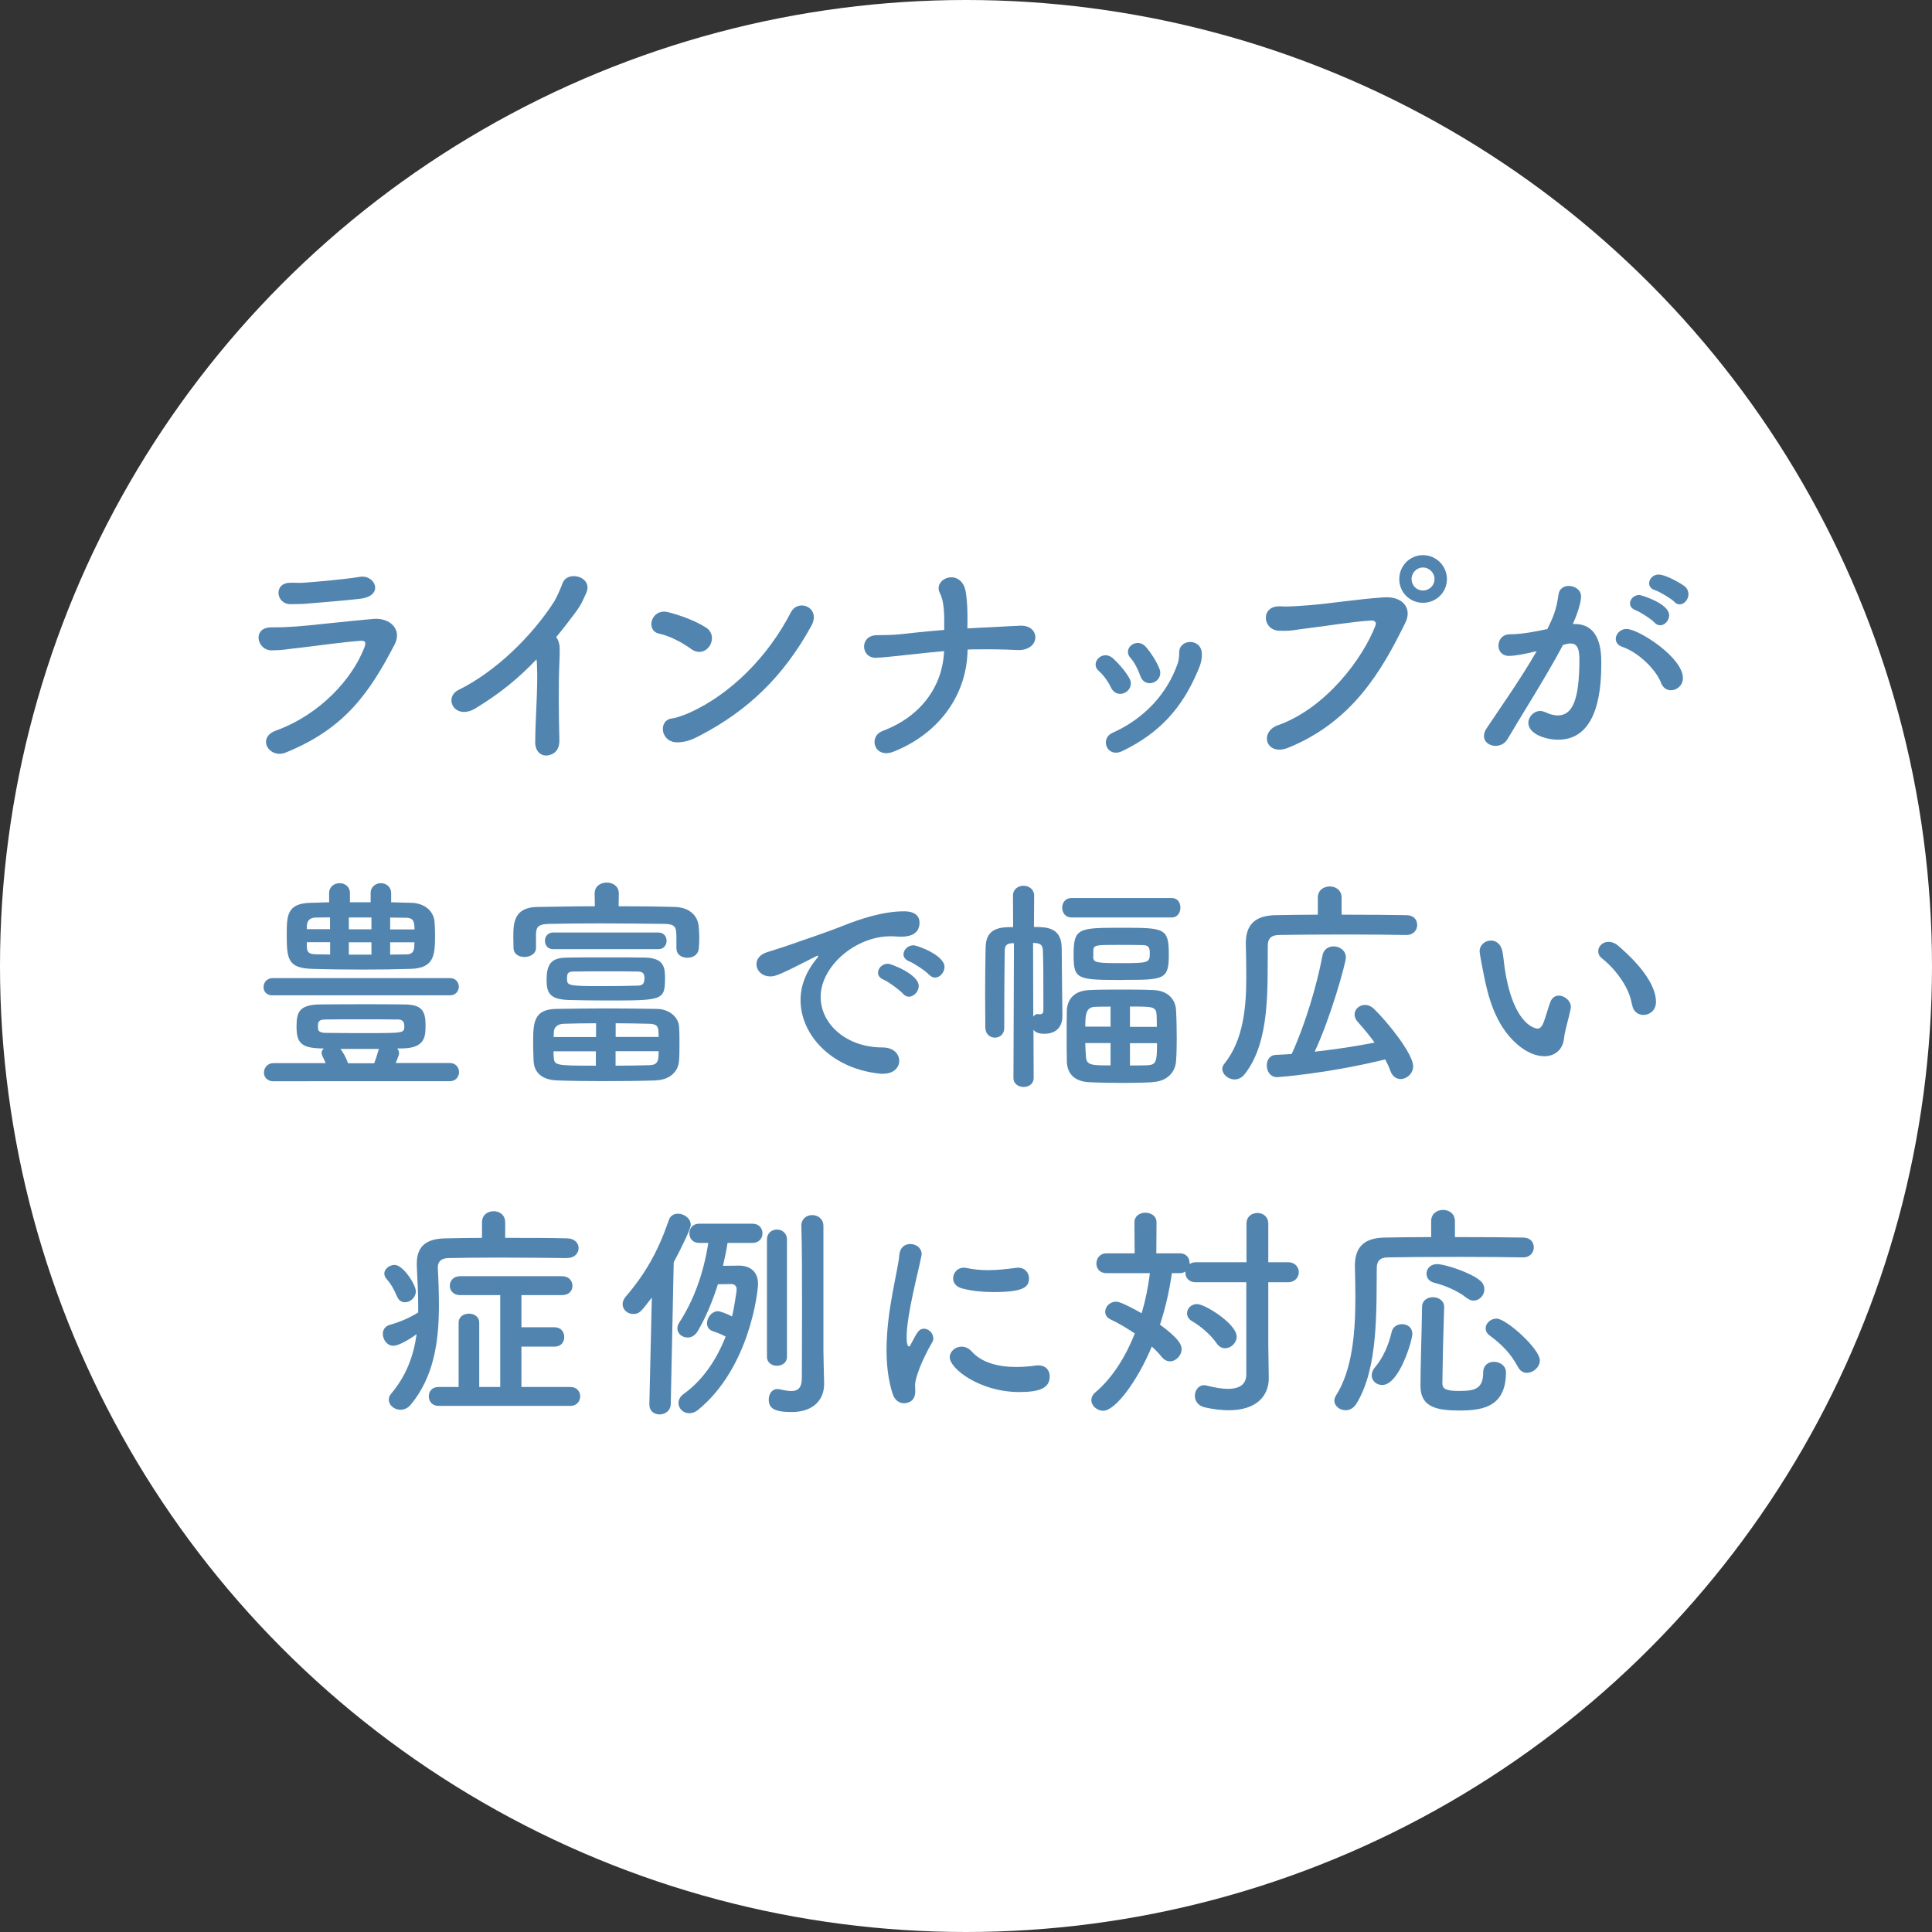 <?xml version="1.0" encoding="UTF-8"?><svg id="_レイヤー_2" xmlns="http://www.w3.org/2000/svg" viewBox="0 0 195 195"><rect x="0" y="0" width="195" height="195" fill="#333333" stroke="none"/><defs><style>.cls-1{fill:#fff;}.cls-2{fill:#5185af;}</style></defs><g id="contents"><g><circle class="cls-1" cx="97.5" cy="97.5" r="97.5"/><g><path class="cls-2" d="M28.86,75.95c-1.7,.69-2.99-1.5-1.01-2.21,4.48-1.63,7.73-5.24,8.94-8.42,.18-.51,.07-.67-.39-.64-1.77,.11-5.13,.6-6.23,.71-1.38,.14-1.4,.23-2.74,.25-1.52,.02-2-2.32-.05-2.32,1.17,0,1.45-.02,2.53-.09,1.13-.07,5.1-.53,7.75-.76,1.7-.16,2.97,1.06,2.16,2.6-2.51,4.81-4.99,8.46-10.97,10.88Zm2.3-15.04c-.76,.07-.87,.05-1.84,.07-1.45,.02-1.75-2.12-.07-2.16,.85-.02,.92,.05,1.61-.02,1.17-.09,3.89-.32,5.47-.58,1.54-.25,2.48,1.91,.05,2.21-1.24,.16-4.39,.41-5.22,.48Z"/><path class="cls-2" d="M48.04,71.47c-2.14,1.31-3.33-1.06-1.75-1.84,3.7-1.82,7.38-5.38,9.66-8.94,.23-.37,.67-1.38,.83-1.82,.48-1.36,3.17-.67,2.37,1.03-.3,.62-.41,1.04-1.13,2-.64,.85-1.26,1.66-1.89,2.41,.09,.09,.16,.21,.21,.35,.18,.51,.18,.71,.12,2.28-.09,1.79-.07,5.29,0,7.77,.02,1.08-.62,1.47-1.22,1.54s-1.24-.37-1.22-1.38c.02-2.46,.28-5.5,.18-7.68,0-.23-.02-.44-.05-.64-1.79,1.89-3.7,3.45-6.12,4.92Z"/><path class="cls-2" d="M69.77,65.51c-.96-.69-2.18-1.33-3.26-1.56-1.38-.3-.8-2.6,.94-2.16,1.22,.32,2.67,.83,3.79,1.54,.74,.46,.74,1.31,.39,1.86s-1.1,.87-1.86,.32Zm.99,8.67c-.78,.41-1.29,.67-2.21,.74-1.91,.16-2.18-2.25-.71-2.41,.46-.05,1.29-.37,1.77-.58,4.16-1.89,7.89-5.63,10.21-10.12,.76-1.45,3.08-.48,2.07,1.36-2.85,5.17-6.42,8.53-11.13,11.01Z"/><path class="cls-2" d="M90.2,75.86c-1.95,.78-2.62-1.52-1.1-2.09,4.02-1.52,6.05-4.67,6.19-8.05-1.7,.14-3.33,.35-4.48,.46-.74,.07-1.61,.18-2.39,.21-1.56,.05-1.7-2.3,.12-2.28,.71,0,1.56-.02,2.28-.09,1.06-.12,2.76-.3,4.48-.44,0-.85,.02-1.47-.05-2.18-.05-.55-.16-1.1-.39-1.54-.67-1.33,1.56-2.39,2.41-.78,.21,.39,.3,1.17,.35,2.07,.05,1.03,.02,1.56,.02,2.28,.41-.02,.8-.05,1.17-.07,1.4-.05,2.87-.16,4.21-.21,1.08-.02,1.56,.69,1.47,1.33-.09,.64-.74,1.17-1.77,1.13-1.47-.07-2.74-.09-4.09-.07-.32,0-.64,0-.97,.02-.05,4.39-2.67,8.37-7.45,10.3Z"/><path class="cls-2" d="M112.14,69.4c-.3-.62-.76-1.26-1.24-1.68-.94-.8,.39-2.23,1.45-1.26,.58,.53,1.2,1.24,1.63,1.98,.71,1.24-1.17,2.32-1.84,.97Zm.12,4.58c3.24-1.45,5.52-3.93,6.6-6.99,.12-.32,.16-.78,.16-1.1-.05-1.4,2.18-1.52,2.28,.02,.05,.71-.18,1.31-.44,1.89-1.52,3.56-3.72,6.14-7.57,8-1.56,.76-2.3-1.24-1.03-1.82Zm2.83-5.77c-.23-.67-.6-1.38-1.01-1.84-.83-.92,.69-2.14,1.61-1.04,.51,.6,1.01,1.38,1.33,2.16,.53,1.31-1.45,2.16-1.93,.71Z"/><path class="cls-2" d="M129.02,73.19c4.83-1.75,8.51-6.71,9.8-10.03,.16-.39-.12-.55-.41-.53-1.77,.09-4.83,.6-6.42,.78-1.4,.16-1.54,.3-2.9,.25-1.7-.07-1.89-2.58,.16-2.46,1.01,.05,1.86-.05,2.83-.11,1.93-.14,5.06-.64,7.63-.8,1.93-.11,2.83,1.15,2.14,2.55-2.41,4.92-5.36,9.98-11.8,12.62-2.23,.92-3.04-1.54-1.04-2.28Zm14.6-12.35c-1.33,0-2.39-1.06-2.39-2.39s1.06-2.42,2.39-2.42,2.42,1.08,2.42,2.42-1.08,2.39-2.42,2.39Zm0-3.56c-.64,0-1.15,.53-1.15,1.17s.51,1.15,1.15,1.15,1.17-.51,1.17-1.15-.53-1.17-1.17-1.17Z"/><path class="cls-2" d="M154.92,65.76c-.99,.25-2.02,.44-2.6,.44-.74,0-1.08-.51-1.08-1.03,0-.57,.39-1.15,1.15-1.15,.34,0,1.36,0,3.79-.53,.6-1.24,.9-1.89,1.13-3.52,.09-.58,.55-.83,1.03-.83,.6,0,1.24,.39,1.24,1.06,0,.28-.12,1.2-.83,2.78h.18c2.62,0,2.69,2.83,2.69,3.89,0,2.05-.09,7.79-4.35,7.79-1.31,0-3.01-.6-3.01-1.7,0-.62,.55-1.2,1.2-1.2,.16,0,.32,.05,.48,.11,.48,.23,.92,.34,1.29,.34,1.5,0,2.18-1.61,2.18-5.63,0-.94-.14-1.63-.87-1.63-.12,0-.25,0-.41,.05-.09,.02-.23,.07-.37,.09-1.72,3.24-4.14,7.01-5.61,9.52-.28,.46-.74,.67-1.2,.67-.6,0-1.17-.37-1.17-.99,0-.23,.07-.51,.28-.8,1.01-1.54,3.4-4.9,5.04-7.77l-.18,.05Zm12.74,3.17c-.51-1.31-2.21-3.06-3.96-3.66-.41-.14-.62-.46-.62-.78,0-.48,.44-1.01,1.1-1.01,1.17,0,5.68,2.85,5.68,4.97,0,.74-.62,1.22-1.22,1.22-.39,0-.78-.23-.99-.74Zm-.64-6.07c-.32-.35-1.47-1.1-1.93-1.27-.41-.16-.57-.41-.57-.69,0-.44,.41-.85,.94-.85,.12,0,3.01,.83,3.01,2.05,0,.53-.44,1.01-.9,1.01-.18,0-.39-.07-.55-.25Zm1.98-2.12c-.32-.32-1.47-1.01-1.95-1.17-.44-.14-.6-.41-.6-.71,0-.41,.39-.87,.94-.87,.8,0,2.42,.99,2.69,1.22,.25,.23,.34,.51,.34,.76,0,.53-.41,1.03-.9,1.03-.18,0-.37-.09-.53-.25Z"/><path class="cls-2" d="M27.54,100.47c-.64,0-.94-.41-.94-.83,0-.46,.32-.92,.94-.92h17.87c.6,0,.9,.44,.9,.87s-.3,.87-.9,.87H27.54Zm.09,8.67c-.67,0-.99-.44-.99-.87,0-.48,.34-.97,.99-.97h5.24c-.09-.23-.23-.48-.34-.74-.05-.09-.07-.18-.07-.28,0-.18,.09-.35,.23-.46h-.28c-2.05-.05-2.48-.6-2.48-2.21,0-1.43,.25-2.21,2.39-2.23,1.56-.02,3.17-.02,4.83-.02,1.2,0,2.44,0,3.66,.02,1.68,.02,2.14,.55,2.14,2.07,0,1.13,0,2.32-2.32,2.37h-.53c.11,.14,.18,.3,.18,.48,0,.21-.34,.99-.34,.99h5.45c.62,0,.94,.46,.94,.92s-.32,.92-.94,.92H27.63Zm11.84-18.07c.67,0,1.31,.05,1.98,.05,1.43,.02,2.32,.85,2.41,1.91,.02,.34,.05,.78,.05,1.24,0,2.07-.02,3.45-2.48,3.52-1.52,.05-3.13,.07-4.74,.07-1.79,0-3.56-.02-5.17-.07-2.44-.07-2.58-.97-2.58-3.4,0-2.02,.02-3.24,2.51-3.27,.58,0,1.17-.05,1.77-.05v-.92c0-.67,.53-1.01,1.06-1.01s1.04,.34,1.04,1.01v.92h2.09v-.92c0-.67,.53-1.01,1.03-1.01s1.04,.34,1.04,1.01v.92Zm-6.16,1.52c-.51,0-.99,.02-1.47,.02-.64,.02-.85,.39-.87,.85v.32h2.34v-1.2Zm0,2.51h-2.34v.46c.02,.51,.16,.74,.9,.76,.48,0,.94,.02,1.45,.02v-1.24Zm6.71,7.8c-1.1-.02-2.35-.02-3.56-.02s-2.46,0-3.61,.02c-.64,0-.76,.21-.76,.64,0,.09,.02,.21,.02,.34,0,.18,.23,.37,.76,.37,1.24,.02,2.74,.02,4.21,.02,3.7,0,3.73,0,3.73-.71,0-.62-.39-.67-.78-.67Zm-2.25,4.42c.14-.37,.28-.78,.44-1.36,0-.02,.05-.07,.05-.09h-3.91c.28,.32,.6,.92,.78,1.45h2.64Zm-.28-14.72h-2.28v1.2h2.28v-1.2Zm0,2.51h-2.28v1.24h2.28v-1.24Zm4.35-1.31c0-.14-.02-.28-.02-.39-.05-.55-.25-.78-.85-.78-.51,0-1.06-.02-1.59-.02v1.2h2.46Zm-2.46,1.31v1.24c.55,0,1.1-.02,1.63-.02s.78-.23,.8-.78c0-.14,.02-.28,.02-.44h-2.46Z"/><path class="cls-2" d="M68.27,95.71v-1.08c0-1.03-.07-1.36-1.22-1.38-1.84-.02-4.23-.05-6.53-.05-1.89,0-3.73,.02-5.13,.05-1.24,.02-1.26,.48-1.29,1.06v1.36c0,.6-.6,.92-1.17,.92s-1.1-.3-1.1-.94c0-.3-.02-.67-.02-1.01,0-1.4,0-3.08,2.46-3.1,1.79-.02,3.77-.07,5.77-.07l-.02-1.27v-.02c0-.74,.6-1.1,1.22-1.1s1.22,.37,1.22,1.1v.02l-.02,1.27c1.96,0,3.89,.02,5.63,.07,1.4,.02,2.39,.78,2.46,2.07,.02,.3,.05,.67,.05,1.06,0,.37-.02,.76-.05,1.06-.05,.64-.6,.94-1.15,.94s-1.1-.3-1.1-.92v-.02Zm-2.09,13.34c-1.49,.05-3.31,.07-5.1,.07s-3.5-.02-4.83-.07c-1.59-.05-2.32-.83-2.39-1.91-.02-.57-.05-1.17-.05-1.77,0-2.09,0-3.52,2.37-3.54,1.4-.02,3.15-.05,4.92-.05s3.63,.02,5.2,.05c1.33,.02,2.16,.9,2.23,1.72,.05,.53,.05,1.15,.05,1.77s0,1.26-.05,1.79c-.07,1.01-.9,1.89-2.35,1.93Zm-10.35-13.25c-.55,0-.83-.41-.83-.85,0-.41,.28-.83,.83-.83h10.62c.55,0,.83,.41,.83,.83,0,.44-.28,.85-.83,.85h-10.62Zm5.38,.83c1.36,0,2.74,0,3.84,.02,2.05,.02,2.07,1.1,2.07,2.12,0,2.21-.3,2.21-5.86,2.21-1.38,0-2.74-.02-3.84-.05-2.05-.05-2.25-.83-2.25-2.07,0-1.84,.71-2.21,2.23-2.21,1.08-.02,2.44-.02,3.82-.02Zm-1.06,6.65c-1.17,0-2.3,.02-3.24,.05-.71,.02-.99,.41-1.01,.83,0,.16-.02,.35-.02,.51h4.28v-1.38Zm0,2.83h-4.28c0,.21,0,.41,.02,.6,.07,.83,.18,.85,4.25,.85v-1.45Zm4.9-7.31c0-.44-.07-.74-.67-.74-.87-.02-2.05-.02-3.22-.02s-2.35,0-3.29,.02c-.51,0-.6,.21-.62,.41-.02,.09-.02,.21-.02,.3,0,.71,.07,.76,3.61,.76,1.29,0,2.6-.02,3.56-.05,.41-.02,.64-.16,.64-.69Zm1.43,5.86c0-.18-.02-.37-.02-.53-.02-.51-.16-.78-.92-.8-.99-.02-2.18-.05-3.4-.05v1.38h4.35Zm-4.35,1.45v1.45c1.22,0,2.44-.02,3.43-.05,.6-.02,.85-.23,.9-.83,0-.18,.02-.37,.02-.58h-4.35Z"/><path class="cls-2" d="M89.17,108.38h-.23c-4.99-.46-8.14-3.91-8.14-7.45,0-.9,.21-2.46,1.66-4.21,.07-.09,.12-.16,.12-.21,0-.02-.02-.05-.05-.05-.05,0-.14,.05-.23,.09-3.61,1.86-4.05,2-4.55,2-.85,0-1.4-.6-1.4-1.24,0-.46,.32-.97,1.06-1.2,.48-.16,1.79-.55,2.48-.81,1.08-.39,2.99-.99,5.27-1.89,1.7-.67,3.96-1.43,6.09-1.43,1.15,0,1.56,.53,1.56,1.13,0,1.17-.97,1.43-1.84,1.43-.16,0-.34,0-.53-.02-.18-.02-.37-.02-.55-.02-3.56,0-7.06,3.04-7.06,6.12,0,2.76,2.62,5.1,6.23,5.1,1.15,0,1.7,.67,1.7,1.36,0,.64-.53,1.29-1.59,1.29Zm1.98-8.07c-.32-.37-1.47-1.22-1.96-1.43-.41-.16-.57-.44-.57-.71,0-.46,.44-.9,1.01-.9,.3,0,3.1,1.06,3.1,2.25,0,.57-.51,1.08-.99,1.08-.21,0-.41-.09-.6-.3Zm2.64-1.91c-.32-.37-1.52-1.17-2-1.36-.41-.16-.6-.44-.6-.71,0-.46,.44-.92,1.01-.92,.37,0,3.13,.99,3.13,2.18,0,.57-.46,1.08-.97,1.08-.18,0-.39-.09-.57-.28Z"/><path class="cls-2" d="M102.33,95.2h-.18c-.53,.02-.74,.25-.74,.74-.02,1.7-.05,4.12-.05,6.3v1.52c0,.64-.46,.97-.94,.97s-.94-.32-.97-.99c0-1.04-.02-2.21-.02-3.4,0-1.68,.02-3.36,.05-4.67,.02-1.38,.64-2.05,2.25-2.09h.53l-.02-3.17c0-.67,.53-1.01,1.06-1.01s1.08,.34,1.08,1.01l-.02,3.15c1.29,0,2.76,.05,2.8,2.09,.02,1.82,.05,6,.07,6.76v.14c0,1.24-.78,1.79-1.82,1.79-.34,0-.87-.05-1.1-.41l.02,4.88c0,.6-.51,.9-1.01,.9s-1.03-.3-1.03-.9l.05-13.59Zm1.98,7.4c.09-.16,.25-.25,.46-.25,.02,0,.07,.02,.11,.02h.09c.16,0,.34-.07,.34-.37v-1.54c0-1.36,0-3.29-.05-4.53-.02-.44-.16-.69-.69-.74-.09,0-.21-.02-.3-.02l.02,7.43Zm3.84-10c-.62,0-.94-.48-.94-.99s.32-.97,.94-.97h10.12c.6,0,.87,.48,.87,.97s-.28,.99-.87,.99h-10.12Zm8.19,16.63c-.92,.05-1.98,.07-3.01,.07-1.2,0-2.37-.02-3.33-.07-1.56-.05-2.28-.87-2.32-2.07-.02-.8-.02-1.7-.02-2.6s0-1.79,.02-2.58c.05-.97,.57-1.98,2.28-2.05,.9-.05,2.02-.05,3.17-.05s2.3,0,3.29,.05c1.5,.05,2.23,.99,2.28,2.02,.05,.85,.07,1.91,.07,2.94,0,.81-.02,1.59-.07,2.23-.09,1.13-.92,2.02-2.34,2.09Zm-2.85-10.32c-4.74,0-5.13,0-5.13-2.51,0-2.74,.46-2.76,4.85-2.76s4.76,.02,4.76,2.78c0,2.46-.55,2.48-4.48,2.48Zm-1.4,2.69c-.6,0-1.1,0-1.54,.02-.94,.02-1.01,.76-1.01,2h2.55v-2.02Zm0,3.68h-2.55c0,.48,.05,.94,.07,1.4,.05,.85,.62,.85,2.48,.85v-2.25Zm-1.75-8.69c0,.6,.44,.62,2.97,.62s2.74-.05,2.74-.92c0-.51-.02-.9-.69-.9-.71-.02-1.66-.02-2.55-.02-2.09,0-2.41,0-2.46,.51v.71Zm6.42,7.04c0-.41,0-.8-.02-1.17-.05-.87-.34-.87-2.69-.87v2.05h2.71Zm-2.71,1.66v2.25c.6,0,1.2,0,1.72-.02,.92-.05,1.01-.3,1.01-2.23h-2.74Z"/><path class="cls-2" d="M141.91,94.37c-1.24-.02-3.47-.05-5.77-.05-2.81,0-5.7,.02-7.08,.05-.8,.02-1.1,.41-1.1,1.06-.05,4.21,.28,9.66-2.32,12.97-.3,.39-.67,.55-1.03,.55-.64,0-1.24-.51-1.24-1.06,0-.18,.07-.37,.21-.53,1.91-2.39,2.21-5.63,2.21-8.78,0-1.13-.02-2.23-.05-3.29v-.07c0-1.86,.9-2.81,2.99-2.85,1.13-.02,2.64-.05,4.28-.05v-1.72c0-.76,.6-1.13,1.2-1.13s1.2,.37,1.2,1.13v1.72c2.6,0,5.13,.02,6.55,.05,.74,0,1.08,.48,1.08,.99s-.37,1.01-1.08,1.01h-.02Zm-13.01,14.35c-.69,0-1.04-.6-1.04-1.17s.3-1.06,.92-1.08c.53-.02,1.04-.05,1.59-.09,1.33-2.87,2.55-6.94,3.1-9.89,.11-.69,.62-.97,1.13-.97,.62,0,1.24,.41,1.24,1.13,0,.53-1.5,5.98-3.15,9.5,2.07-.23,4.19-.55,6.05-.92-.53-.74-1.13-1.45-1.7-2.09-.23-.25-.32-.51-.32-.74,0-.55,.48-.97,1.06-.97,.3,0,.6,.12,.87,.37,1.45,1.4,3.98,4.58,3.98,5.82,0,.74-.64,1.29-1.26,1.29-.41,0-.83-.25-1.03-.81-.14-.39-.32-.78-.53-1.17-6.02,1.47-10.9,1.79-10.9,1.79Z"/><path class="cls-2" d="M155.88,106.61c-.8,0-1.79-.37-2.74-1.2-2.32-2-2.99-5.13-3.36-6.92-.18-.87-.44-2.28-.44-2.46,0-.67,.57-1.1,1.15-1.1,.48,0,.99,.32,1.15,1.08,.14,.74,.18,1.52,.32,2.25,.94,5.36,3.1,5.56,3.24,5.56,.23,0,.44-.18,.64-.74,.21-.55,.37-1.22,.64-1.95,.18-.46,.51-.64,.85-.64,.6,0,1.22,.53,1.22,1.15,0,.07-.02,.12-.02,.18-.14,.76-.6,2.25-.67,2.97-.11,1.15-.92,1.82-2,1.82Zm8.83-5.22c-.21-1.54-1.47-3.43-3.01-4.65-.28-.21-.39-.48-.39-.74,0-.48,.44-.94,1.04-.94,.3,0,.64,.11,.97,.39,.96,.83,3.82,3.36,3.82,5.68,0,.85-.64,1.31-1.26,1.31-.53,0-1.06-.34-1.15-1.06Z"/><path class="cls-2" d="M57.26,126.98c-1.93-.02-4.48-.05-6.88-.05-1.96,0-3.82,.02-5.13,.05-.74,.02-1.06,.37-1.06,.94v.07c.07,1.24,.11,2.51,.11,3.77,0,3.66-.51,7.2-2.83,10-.32,.39-.69,.53-1.06,.53-.62,0-1.17-.48-1.17-1.01,0-.21,.07-.41,.23-.6,1.59-1.89,2.28-3.89,2.58-6.02-.48,.35-1.72,1.17-2.35,1.17s-1.06-.62-1.06-1.2c0-.39,.21-.76,.67-.9,1.13-.32,2-.71,2.9-1.26v-.6c0-1.31-.07-2.64-.14-4.05v-.3c0-1.72,.94-2.51,2.92-2.53,1.06-.02,2.32-.05,3.66-.05v-1.56c0-.76,.57-1.13,1.17-1.13s1.17,.37,1.17,1.13v1.56c2.25,0,4.55,0,6.28,.05,.76,.02,1.13,.51,1.13,.97,0,.51-.39,1.01-1.13,1.01h-.02Zm-17.2,3.86c-.28-.69-.64-1.31-.97-1.66-.21-.23-.3-.44-.3-.64,0-.48,.53-.87,1.04-.87,.85,0,2.14,1.98,2.14,2.67,0,.62-.55,1.1-1.1,1.1-.32,0-.64-.18-.8-.6Zm4.21,11.06c-.67,0-.99-.48-.99-.97s.32-.94,.99-.94h2.02v-6.48c0-.62,.51-.92,1.04-.92s1.04,.3,1.04,.92v6.48h2.12v-9.27h-4.05c-.69,0-1.04-.48-1.04-.94,0-.48,.34-.97,1.04-.97h10.28c.71,0,1.06,.48,1.06,.97s-.34,.94-1.06,.94h-4.09v3.24h3.33c.67,0,.99,.48,.99,.99s-.32,.97-.99,.97h-3.33v4.07h4.94c.67,0,.99,.48,.99,.94,0,.48-.32,.97-1.01,.97h-13.27Z"/><path class="cls-2" d="M65.54,141.72l.25-10.76c-1.13,1.49-1.26,1.66-1.89,1.66-.58,0-1.06-.44-1.06-.99,0-.23,.09-.48,.3-.74,2.02-2.35,3.29-4.62,4.35-7.7,.16-.51,.55-.69,.94-.69,.62,0,1.29,.48,1.29,1.13,0,.39-.92,2.28-1.72,3.77l-.3,14.33c-.02,.67-.58,1.03-1.13,1.03s-1.03-.34-1.03-1.01v-.02Zm7.89-16.26c-.11,.76-.28,1.54-.46,2.3,.8,0,1.54-.02,1.61-.02,1.08,0,1.93,.57,1.93,1.84,0,.74-.83,8.46-6.05,12.72-.3,.25-.62,.34-.9,.34-.6,0-1.08-.48-1.08-1.03,0-.3,.14-.64,.53-.92,2.02-1.45,3.38-3.61,4.23-5.79-.39-.21-.78-.37-1.26-.53-.44-.14-.62-.46-.62-.81,0-.57,.48-1.22,1.1-1.22,.21,0,.85,.23,1.43,.53,.14-.55,.46-2.41,.46-2.76s-.28-.51-.51-.51c0,0-.78,.02-1.38,.02-.55,1.77-1.26,3.4-2.02,4.71-.28,.48-.67,.67-1.03,.67-.55,0-1.04-.39-1.04-.92,0-.18,.05-.37,.18-.58,1.43-2.18,2.46-4.92,2.94-8.05h-.92c-.67,0-.99-.48-.99-.97s.32-.97,.99-.97h5.38c.67,0,1.01,.48,1.01,.97s-.34,.97-1.01,.97h-2.53Zm3.98-.35c0-.67,.51-1.01,1.01-1.01s1.01,.35,1.01,1.01v11.84c0,.6-.51,.9-1.01,.9s-1.01-.3-1.01-.9v-11.84Zm5.7,11.24c0,.37,.05,2.46,.07,3.27v.09c0,1.43-.94,2.81-3.29,2.81-1.72,0-2.3-.37-2.3-1.26,0-.55,.32-1.06,.87-1.06,.07,0,.14,0,.21,.02,.41,.09,.83,.18,1.2,.18,.62,0,1.06-.28,1.06-1.29,0,0,.02-3.36,.02-7.2,0-2.87,0-6-.07-8.16v-.05c0-.69,.55-1.06,1.1-1.06s1.13,.37,1.13,1.1v12.6Z"/><path class="cls-2" d="M90.08,140.64c-.44-1.4-.6-2.9-.6-4.39,0-4.05,1.17-8,1.29-9.59,.07-.78,.58-1.1,1.1-1.1,.58,0,1.15,.39,1.15,1.01,0,.05,0,.12-.02,.18-.32,1.68-1.49,5.93-1.49,8.21,0,.85,.16,.94,.23,.94,.05,0,.12-.05,.16-.16,.71-1.36,.87-1.63,1.36-1.63s.94,.46,.94,.97c0,.14-.02,.28-.12,.41-1.1,1.91-1.72,3.63-1.72,4.32,0,.21,.02,.41,.02,.62,0,1.13-.9,1.2-1.15,1.2-.46,0-.94-.3-1.15-.99Zm12.79-.14c-3.98,0-7.01-2.37-7.01-3.5,0-.6,.55-1.08,1.2-1.08,.35,0,.71,.14,1.04,.51,.97,1.08,2.6,1.54,4.46,1.54,.64,0,1.29-.05,1.96-.14,.09-.02,.18-.02,.28-.02,.78,0,1.15,.53,1.15,1.1,0,1.2-1.01,1.59-3.06,1.59Zm-2.6-10.09c-1.01,0-2.09-.09-3.1-.35-.69-.16-.97-.6-.97-1.03,0-.55,.44-1.08,1.06-1.08,.07,0,.14,0,.23,.02,.76,.16,1.52,.23,2.23,.23,.99,0,1.93-.12,2.83-.23,.07,0,.14-.02,.21-.02,.71,0,1.1,.53,1.1,1.08,0,.92-.64,1.38-3.59,1.38Z"/><path class="cls-2" d="M125.82,129.42h-5.1c-.76,0-1.08-.48-1.08-.99v-.09c-.14,.09-.32,.16-.53,.16h-.83c-.23,1.63-.62,3.43-1.2,5.2,2.09,1.52,2.18,2.14,2.18,2.48,0,.64-.58,1.22-1.17,1.22-.3,0-.6-.14-.85-.46-.28-.34-.6-.69-.99-1.03-1.4,3.4-3.66,6.48-4.9,6.48-.64,0-1.2-.51-1.2-1.08,0-.25,.12-.53,.39-.76,1.72-1.45,3.06-3.59,4-5.96-.83-.55-1.68-1.06-2.41-1.4-.41-.18-.58-.48-.58-.8,0-.51,.48-1.01,1.08-1.01,.18,0,.55,.02,2.6,1.17,.39-1.33,.67-2.71,.83-4.05h-4.39c-.69,0-1.01-.48-1.01-.97s.34-1.03,1.01-1.03h2.85l-.02-3.13c0-.64,.55-.97,1.1-.97s1.13,.32,1.13,.97l-.02,3.13h2.39c.64,0,.97,.48,.97,.99v.09c.16-.11,.39-.18,.64-.18h5.1v-3.89c0-.74,.55-1.08,1.1-1.08s1.1,.35,1.1,1.08v3.89h1.98c.74,0,1.1,.51,1.1,1.01s-.37,1.01-1.1,1.01h-1.98v6.32l.05,3.31v.05c0,1.82-1.26,3.24-4.05,3.24-.71,0-1.52-.09-2.44-.3-.67-.16-.97-.67-.97-1.17s.34-1.06,.94-1.06c.09,0,.18,.02,.3,.05,.83,.21,1.52,.32,2.09,.32,1.22,0,1.86-.48,1.86-1.47v-9.29Zm-2.99,6.21c-.57-.85-1.56-1.72-2.51-2.28-.37-.21-.51-.51-.51-.81,0-.46,.41-.92,1.01-.92,.8,0,4,2,4,3.29,0,.64-.58,1.17-1.17,1.17-.3,0-.6-.14-.83-.46Z"/><path class="cls-2" d="M153.7,126.91c-1.24-.02-3.63-.05-6.12-.05-3.01,0-6.14,.02-7.52,.05-.81,.02-1.1,.41-1.1,1.06-.05,4.21,.18,10.12-2.07,13.73-.3,.46-.69,.64-1.08,.64-.6,0-1.13-.44-1.13-.97,0-.16,.05-.32,.14-.48,1.7-2.64,1.98-6.48,1.98-9.93,0-1.1-.02-2.16-.05-3.13v-.07c0-1.86,.9-2.81,2.99-2.85,1.17-.02,2.87-.05,4.71-.05v-1.61c0-.76,.6-1.13,1.2-1.13s1.2,.37,1.2,1.13v1.61c2.76,0,5.45,.02,6.88,.05,.74,0,1.08,.48,1.08,.99s-.37,1.01-1.08,1.01h-.02Zm-15.25,11.91c0-.25,.09-.53,.32-.8,.85-1.01,1.38-2.25,1.7-3.61,.12-.51,.58-.76,1.04-.76,.53,0,1.04,.32,1.04,.99,0,.62-1.31,5.15-3.04,5.15-.57,0-1.06-.41-1.06-.97Zm8.65,3.54c-2.53,0-3.73-.6-3.73-2.51s.12-5.2,.16-7.93c0-.67,.55-.99,1.1-.99s1.13,.34,1.13,.97v.05c-.09,2.71-.16,5.68-.18,7.68,0,.55,.37,.76,1.66,.76,1.52,0,2.46-.14,2.46-1.86,0-.74,.53-1.08,1.08-1.08,.6,0,1.22,.39,1.22,1.06,0,3.7-2.67,3.86-4.9,3.86Zm.92-11.36c-.8-.67-2.16-1.26-3.24-1.52-.55-.14-.8-.53-.8-.92,0-.48,.37-.97,1.06-.97,.85,0,3.5,.9,4.37,1.68,.3,.25,.41,.57,.41,.87,0,.58-.48,1.13-1.08,1.13-.23,0-.46-.07-.71-.28Zm6.12,7.57c-.37,0-.71-.18-.94-.62-.71-1.31-1.59-2.23-2.81-3.13-.32-.23-.44-.48-.44-.76,0-.51,.51-.97,1.1-.97,.99,0,4.37,3.06,4.37,4.21,0,.69-.67,1.26-1.29,1.26Z"/></g></g></g></svg>